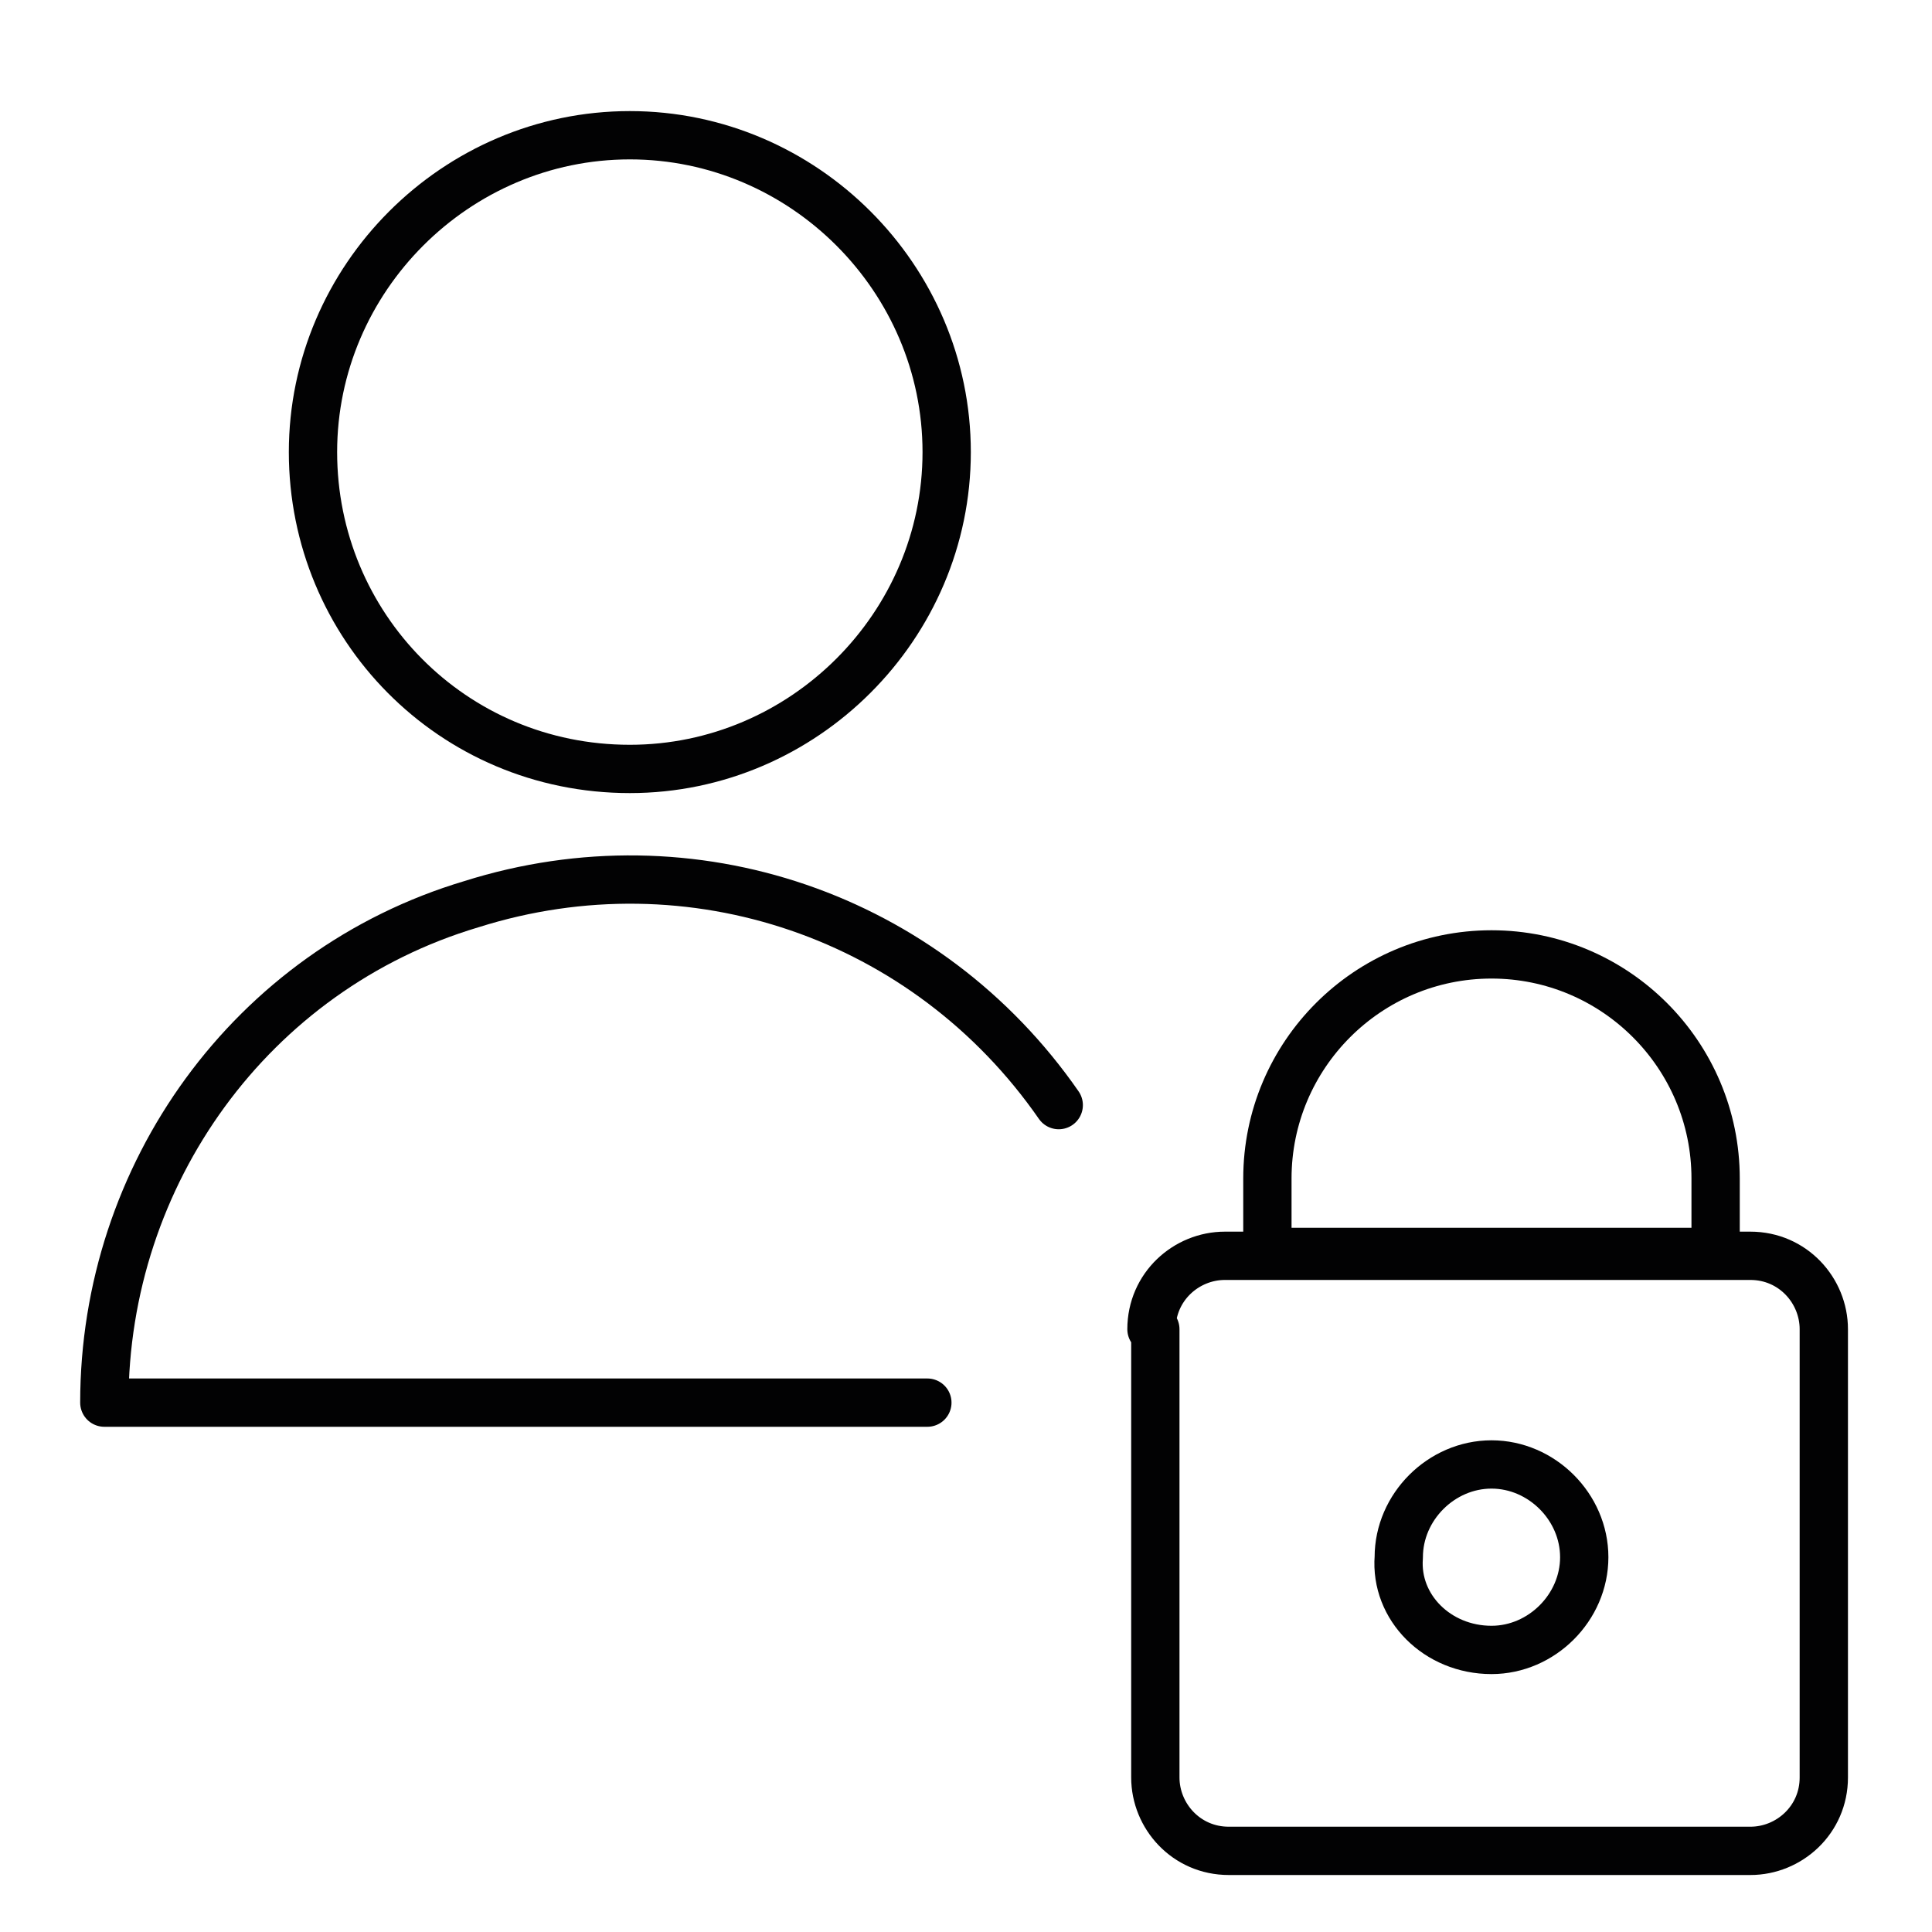 <?xml version="1.0" encoding="UTF-8"?>
<svg xmlns="http://www.w3.org/2000/svg" xmlns:xlink="http://www.w3.org/1999/xlink" version="1.1" id="Ebene_1" x="0px" y="0px" viewBox="0 0 50 50" style="enable-background:new 0 0 50 50;" xml:space="preserve">
<style type="text/css">
	.st0{fill:none;stroke:#020203;stroke-linecap:round;stroke-linejoin:round;}
	.st1{fill:none;stroke:#020203;stroke-width:1.615;stroke-linecap:round;stroke-linejoin:round;}
	.st2{fill:none;stroke:#020203;stroke-width:1.25;stroke-linecap:round;stroke-linejoin:round;}
	.st3{fill:none;stroke:#020203;stroke-width:1.362;stroke-linecap:round;stroke-linejoin:round;}
	.st4{fill:#020203;}
	.st5{fill:none;stroke:#020203;stroke-width:1.066;stroke-linecap:round;}
	.st6{fill:none;stroke:#020203;stroke-width:2.067;stroke-linecap:round;stroke-linejoin:round;}
	.st7{fill:none;stroke:#020203;stroke-width:3.512;stroke-linecap:round;stroke-linejoin:round;stroke-miterlimit:10;}
	.st8{fill:none;}
	
		.st9{clip-path:url(#SVGID_2_);fill:none;stroke:#020203;stroke-width:3.512;stroke-linecap:round;stroke-linejoin:round;stroke-miterlimit:10;}
	.st10{fill:none;stroke:#020203;stroke-width:1.271;stroke-linecap:round;stroke-linejoin:round;}
	.st11{fill:none;stroke:#020203;stroke-width:1.386;stroke-linecap:round;stroke-linejoin:round;}
	.st12{fill:none;stroke:#020203;stroke-width:1.59;stroke-linecap:round;stroke-linejoin:round;}
	.st13{fill:none;stroke:#020203;stroke-width:1.324;stroke-linecap:round;stroke-linejoin:round;}
	
		.st14{clip-path:url(#SVGID_4_);fill:none;stroke:#020203;stroke-width:1.25;stroke-linecap:round;stroke-linejoin:round;stroke-miterlimit:10;}
	.st15{fill:none;stroke:#020203;stroke-width:2.275;stroke-linecap:round;stroke-linejoin:round;}
	
		.st16{clip-path:url(#SVGID_6_);fill:none;stroke:#020203;stroke-width:1.296;stroke-linecap:round;stroke-linejoin:round;stroke-miterlimit:10;}
</style>
<g id="Users__x2F__Geometric-Close-Up-Single-User-Actions-Neutral__x2F__single-neutral-actions-lock">
	<g id="Group_376">
		<g id="Light_376">
			<g id="_Group__87">
				<path id="Rectangle-path_61" class="st2" d="M29.8,34.4c0-1.1,0.9-1.9,1.9-1.9h13.6c1.1,0,1.9,0.9,1.9,1.9V46      c0,1.1-0.9,1.9-1.9,1.9H31.8c-1.1,0-1.9-0.9-1.9-1.9V34.4z"></path>
				<path id="Shape_1506_1_" class="st2" d="M38.6,24.7L38.6,24.7c-3.2,0-5.8,2.6-5.8,5.8v1.9h11.6v-1.9      C44.4,27.3,41.8,24.7,38.6,24.7z"></path>
				<path id="Oval_577" class="st2" d="M38.6,42.7c1.3,0,2.4-1.1,2.4-2.4c0-1.3-1.1-2.4-2.4-2.4c-1.3,0-2.4,1.1-2.4,2.4      C36.1,41.6,37.2,42.7,38.6,42.7z"></path>
			</g>
			<path id="Oval_578" class="st2" d="M16.3,19.9c4.5,0,8.2-3.7,8.2-8.2s-3.7-8.2-8.2-8.2c-4.5,0-8.2,3.7-8.2,8.2     S11.7,19.9,16.3,19.9z"></path>
			<path id="Shape_1507_1_" class="st2" d="M24,36.3H2.7c0-5.9,3.8-11.2,9.5-12.9c5.7-1.8,11.8,0.3,15.2,5.2"></path>
		</g>
	</g>
</g>
</svg>
